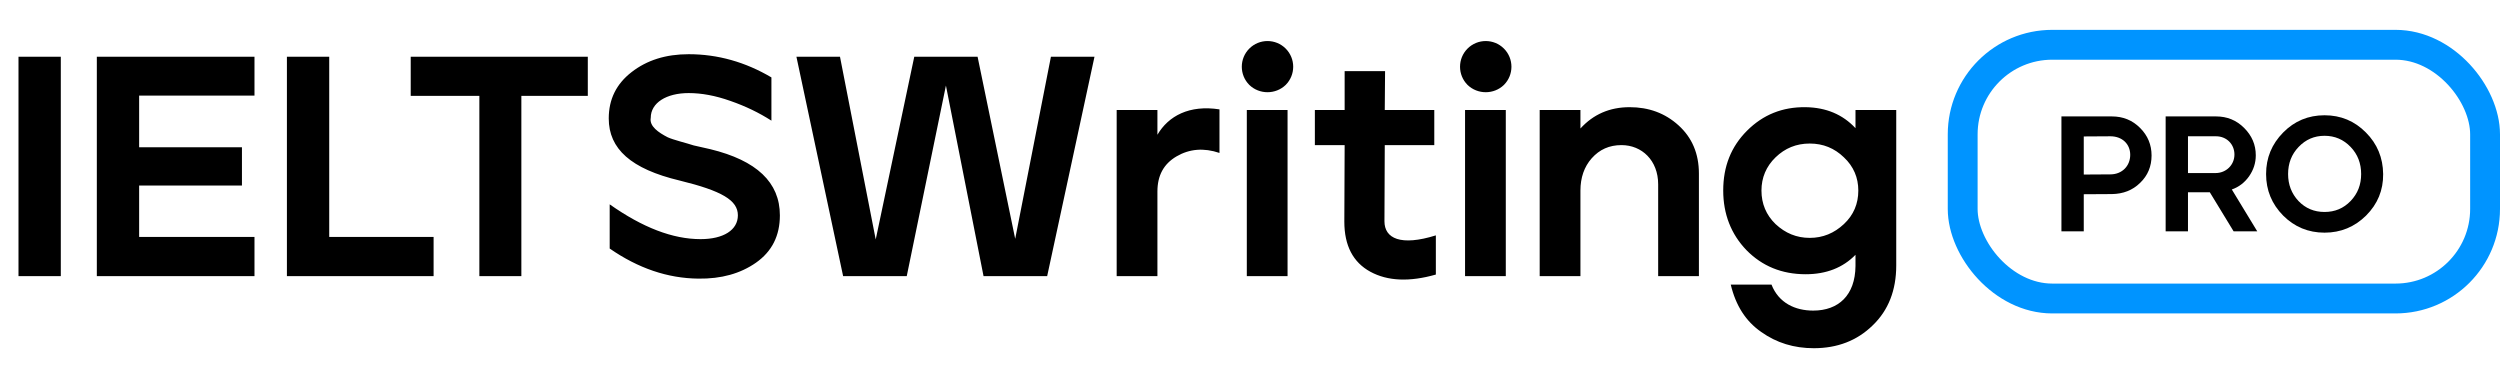 <svg width="335" height="52" viewBox="0 0 335 52" fill="none" xmlns="http://www.w3.org/2000/svg">
<path d="M2.478 37V7.6H8.148V37H2.478ZM12.975 37V7.6H34.101V12.808H18.645V19.738H32.421V24.862H18.645V31.75H34.101V37H12.975ZM38.446 37V7.6H44.116V31.75H58.102V37H38.446ZM64.234 37V12.85H55.036V7.6H78.766V12.85H69.862V37H64.234ZM93.584 37.336C89.468 37.294 85.519 35.95 81.698 33.304V27.382C86.108 30.49 90.139 32.044 93.877 32.044C96.944 32.044 98.876 30.826 98.876 28.852C98.876 26.836 96.734 25.576 91.064 24.19C84.553 22.636 81.572 19.948 81.572 15.874C81.572 13.312 82.579 11.254 84.638 9.658C86.695 8.062 89.216 7.264 92.281 7.264C96.188 7.264 99.883 8.314 103.37 10.372V16.168C101.732 15.118 99.925 14.236 97.868 13.522C95.852 12.808 94.004 12.472 92.281 12.472C89.299 12.472 87.2 13.774 87.2 15.79C86.99 16.924 88.249 17.764 89.468 18.394C90.181 18.73 92.072 19.192 92.954 19.486L95.18 19.99C101.396 21.502 104.504 24.442 104.504 28.852C104.504 31.582 103.454 33.682 101.312 35.194C99.212 36.664 96.65 37.378 93.584 37.336ZM112.978 37L106.72 7.6H112.558L117.346 32.086L122.512 7.6H130.996L136.036 32.002L140.824 7.6H146.662L140.32 37H131.794L126.754 11.464L121.504 37H112.978ZM149.634 37V14.74H155.094V18.058C156.564 15.538 159.378 14.026 163.41 14.656V20.494C161.31 19.78 159.378 19.948 157.656 20.956C155.934 21.964 155.094 23.518 155.094 25.66V37H149.634ZM172.281 11.38C170.937 12.682 168.753 12.682 167.409 11.38C166.065 10.036 166.065 7.852 167.409 6.508C168.753 5.164 170.937 5.164 172.281 6.508C173.625 7.852 173.625 10.036 172.281 11.38ZM167.073 37V14.74H172.533V37H167.073ZM192.404 36.79C188.876 37.798 185.936 37.672 183.626 36.412C181.316 35.152 180.14 32.926 180.14 29.692L180.182 19.444H176.192V14.74H180.182V9.532H185.6L185.558 14.74H192.194V19.444H185.558L185.516 29.65C185.516 31.96 187.7 33.01 192.404 31.54V36.79ZM201.525 11.38C200.181 12.682 197.997 12.682 196.653 11.38C195.309 10.036 195.309 7.852 196.653 6.508C197.997 5.164 200.181 5.164 201.525 6.508C202.869 7.852 202.869 10.036 201.525 11.38ZM196.317 37V14.74H201.777V37H196.317ZM206.318 37V14.74H211.778V17.218C213.5 15.328 215.684 14.362 218.372 14.362C220.934 14.362 223.118 15.16 224.924 16.798C226.73 18.436 227.654 20.578 227.654 23.266V37H222.194V24.694C222.194 21.502 220.01 19.444 217.28 19.444C215.642 19.444 214.34 20.032 213.29 21.208C212.282 22.342 211.778 23.812 211.778 25.534V37H206.318ZM243.05 46.66C240.404 46.66 238.052 45.946 235.994 44.476C233.936 43.048 232.592 40.948 231.92 38.134H237.38C238.346 40.612 240.572 41.62 242.966 41.62C246.368 41.62 248.594 39.562 248.636 35.656V34.144C246.956 35.866 244.73 36.748 241.958 36.748C238.766 36.748 236.12 35.656 234.02 33.514C231.962 31.372 230.912 28.684 230.912 25.534C230.912 22.3 231.962 19.654 234.104 17.512C236.246 15.37 238.85 14.32 241.958 14.362C244.688 14.404 246.914 15.328 248.636 17.176V14.74H254.096V35.572C254.096 38.89 253.046 41.578 250.946 43.594C248.846 45.652 246.2 46.66 243.05 46.66ZM249.014 25.534C249.014 23.812 248.384 22.3 247.082 21.082C245.822 19.864 244.31 19.234 242.504 19.234C240.698 19.234 239.186 19.864 237.926 21.082C236.666 22.3 236.036 23.812 236.036 25.534C236.036 27.298 236.666 28.81 237.926 30.028C239.228 31.246 240.74 31.876 242.504 31.876C244.268 31.876 245.78 31.246 247.082 30.028C248.384 28.81 249.014 27.298 249.014 25.534Z" fill="black"/>
<rect x="263" y="6" width="70" height="34" rx="12" stroke="#0094FF" stroke-width="4"/>
<path d="M276.232 31V15.6H282.986C284.482 15.6 285.736 16.106 286.77 17.14C287.804 18.174 288.31 19.406 288.31 20.836C288.31 22.288 287.804 23.52 286.77 24.51C285.758 25.5 284.504 25.984 282.986 26.006L279.224 26.028V31H276.232ZM279.224 23.388L282.788 23.366C284.372 23.366 285.45 22.222 285.45 20.748C285.45 19.318 284.394 18.262 282.788 18.262L279.224 18.284V23.388ZM290.197 31V15.6H296.951C298.425 15.6 299.679 16.106 300.713 17.14C301.747 18.174 302.275 19.384 302.275 20.814C302.275 21.848 301.967 22.772 301.373 23.63C300.779 24.466 300.009 25.06 299.063 25.39L302.473 31H299.305L296.115 25.764H293.189V31H290.197ZM293.189 23.19H296.885C298.293 23.19 299.415 22.112 299.415 20.704C299.415 19.318 298.359 18.262 296.951 18.262H293.189V23.19ZM319.342 23.322C319.364 25.5 318.594 27.348 317.054 28.888C315.514 30.406 313.666 31.176 311.488 31.176C309.31 31.176 307.462 30.406 305.944 28.888C304.426 27.348 303.656 25.5 303.656 23.322C303.656 21.144 304.426 19.296 305.944 17.756C307.462 16.216 309.31 15.446 311.488 15.446C313.666 15.446 315.514 16.216 317.032 17.756C318.55 19.274 319.32 21.144 319.342 23.322ZM311.488 18.196C310.102 18.196 308.958 18.702 308.012 19.692C307.066 20.682 306.604 21.892 306.604 23.322C306.604 24.73 307.066 25.94 307.99 26.93C308.936 27.92 310.102 28.404 311.488 28.404C312.874 28.404 314.04 27.92 314.986 26.93C315.932 25.94 316.394 24.752 316.394 23.322C316.394 21.892 315.932 20.682 314.986 19.692C314.04 18.702 312.874 18.196 311.488 18.196Z" fill="black"/>
</svg>
